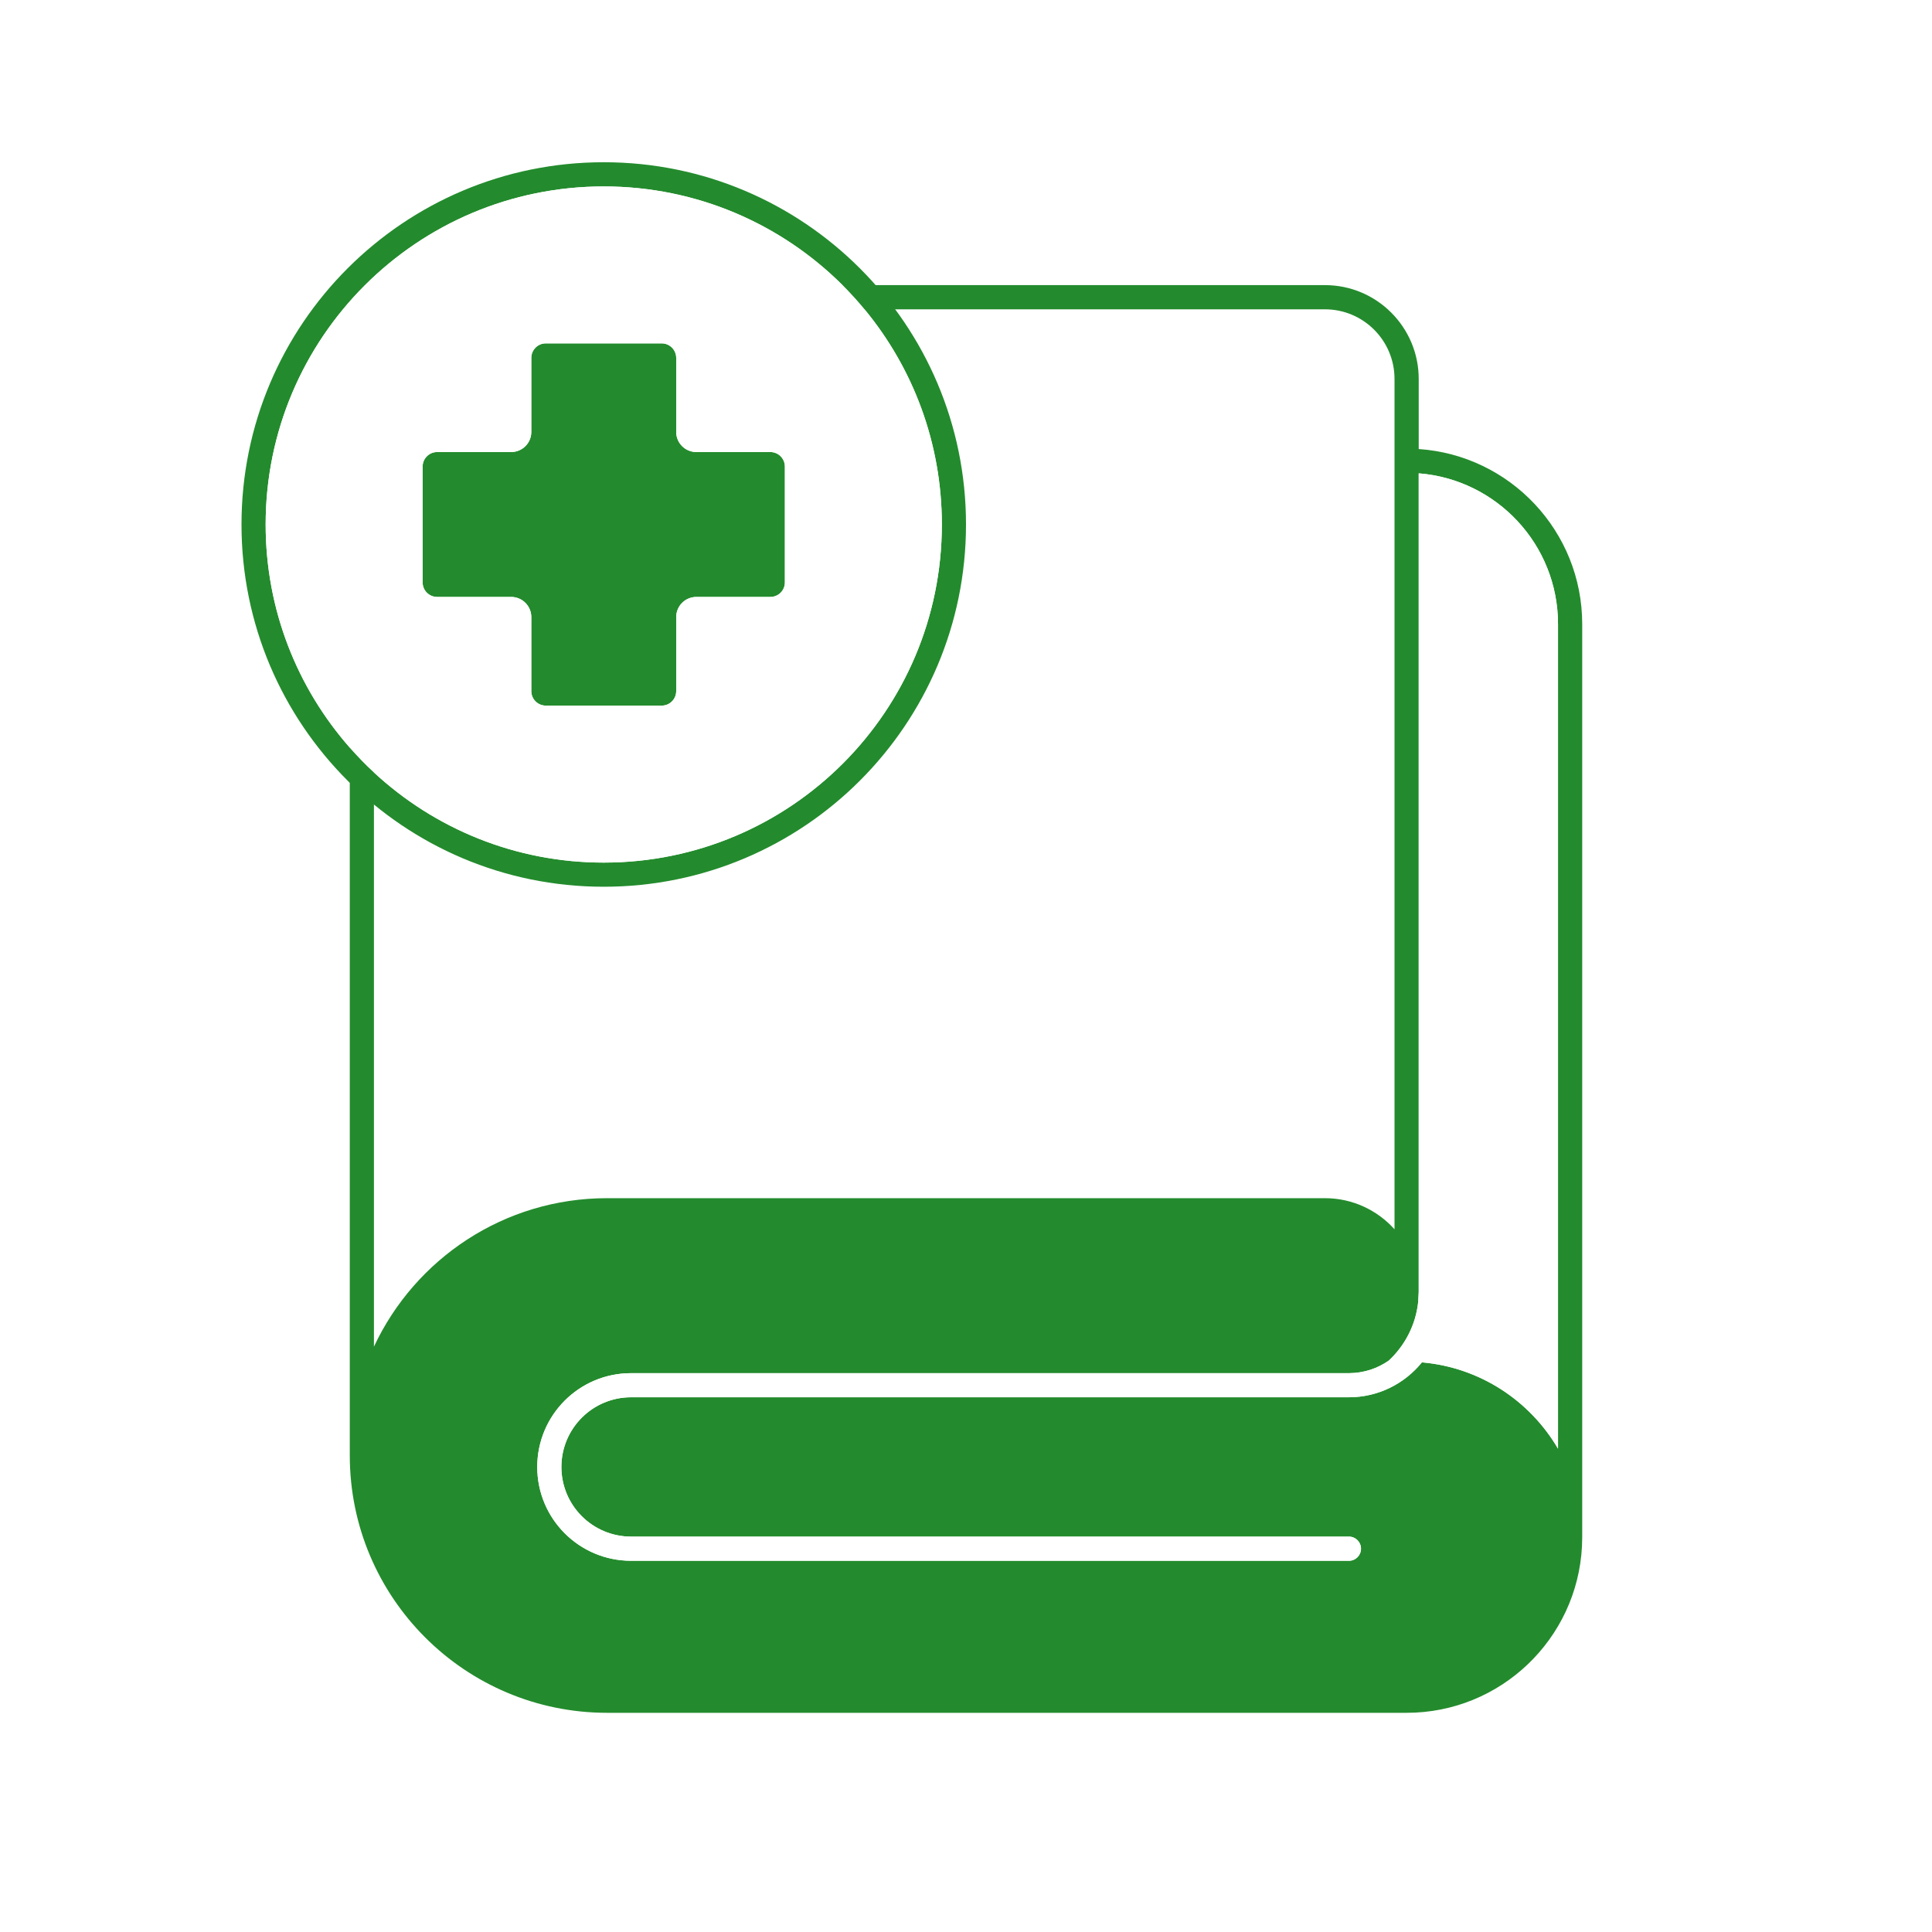 <svg width="40" height="40" viewBox="0 0 40 40" fill="none" xmlns="http://www.w3.org/2000/svg">
<rect width="40" height="40" fill="white"/>
<path fill-rule="evenodd" clip-rule="evenodd" d="M7.242 15.479V30.134C7.242 33.076 9.627 35.461 12.569 35.462H29.123C31.067 35.462 32.656 33.934 32.753 32.014L32.758 31.826V12.922C32.758 10.999 31.264 9.425 29.373 9.297V7.846C29.373 6.773 28.503 5.903 27.431 5.903H17.443C17.603 6.063 17.755 6.23 17.899 6.404H27.431C28.227 6.404 28.872 7.049 28.872 7.846V25.451C28.517 25.056 28.003 24.807 27.431 24.807H12.569C10.432 24.807 8.591 26.066 7.742 27.881V15.993C7.567 15.831 7.4 15.659 7.242 15.479ZM29.363 26.948C29.314 27.429 29.088 27.857 28.754 28.169C28.52 28.333 28.235 28.429 27.928 28.43H13.065C11.992 28.43 11.123 29.299 11.123 30.372C11.123 31.444 11.992 32.314 13.065 32.314H27.929C28.067 32.314 28.178 32.202 28.178 32.064C28.178 31.926 28.067 31.814 27.929 31.814H13.065C12.268 31.813 11.623 31.168 11.623 30.372C11.623 29.576 12.268 28.929 13.065 28.929H27.929C28.539 28.928 29.083 28.646 29.439 28.206C30.643 28.31 31.677 29.002 32.257 29.993V12.922C32.257 11.275 30.987 9.927 29.373 9.8V26.75L29.363 26.948Z" fill="#238B2D"/>
<path fill-rule="evenodd" clip-rule="evenodd" d="M29.363 26.948C29.314 27.429 29.088 27.857 28.754 28.169C28.52 28.333 28.235 28.429 27.928 28.43H13.065C11.992 28.43 11.123 29.299 11.123 30.372C11.123 31.444 11.992 32.314 13.065 32.314H27.929C28.067 32.314 28.178 32.202 28.178 32.064C28.178 31.926 28.067 31.814 27.929 31.814H13.065C12.268 31.813 11.623 31.168 11.623 30.372C11.623 29.576 12.268 28.929 13.065 28.929H27.929C28.539 28.928 29.083 28.646 29.439 28.206C30.643 28.31 31.677 29.002 32.257 29.993V12.922C32.257 11.275 30.987 9.927 29.373 9.8V26.75L29.363 26.948Z" fill="white"/>
<path d="M19.5 10.859C19.5 9.167 18.899 7.614 17.899 6.404C17.755 6.23 17.603 6.063 17.443 5.903C16.177 4.641 14.43 3.86 12.5 3.86C8.634 3.86 5.5 6.993 5.5 10.859C5.5 12.63 6.158 14.247 7.242 15.479C7.4 15.659 7.567 15.831 7.742 15.993C8.991 17.151 10.663 17.859 12.5 17.859V18.359C8.358 18.359 5 15.002 5 10.859C5 6.717 8.358 3.359 12.5 3.359C16.642 3.359 20 6.717 20 10.859C20 15.002 16.642 18.359 12.5 18.359V17.859C16.366 17.859 19.5 14.725 19.5 10.859Z" fill="#238B2D"/>
<path fill-rule="evenodd" clip-rule="evenodd" d="M9.05 12.359H10.583C10.813 12.359 11 12.546 11 12.776V14.309C11 14.475 11.134 14.609 11.3 14.609H13.7C13.866 14.609 14 14.475 14 14.309V12.776C14 12.546 14.187 12.359 14.417 12.359H15.95C16.116 12.359 16.25 12.225 16.25 12.059V9.659C16.25 9.494 16.116 9.359 15.95 9.359H14.417C14.187 9.359 14 9.173 14 8.943V7.409C14 7.244 13.866 7.109 13.7 7.109H11.3C11.134 7.109 11 7.244 11 7.409V8.943C11 9.173 10.813 9.359 10.583 9.359H9.05C8.884 9.359 8.75 9.494 8.75 9.659V12.059C8.75 12.225 8.884 12.359 9.05 12.359Z" fill="#238B2D"/>
<path fill-rule="evenodd" clip-rule="evenodd" d="M7.242 15.479C6.158 14.247 5.5 12.63 5.5 10.859C5.5 6.993 8.634 3.86 12.5 3.86C14.43 3.86 16.177 4.641 17.443 5.903C17.603 6.063 17.755 6.23 17.899 6.404C18.899 7.614 19.5 9.167 19.5 10.859C19.5 14.725 16.366 17.859 12.5 17.859C10.663 17.859 8.991 17.151 7.742 15.993C7.567 15.831 7.4 15.659 7.242 15.479ZM9.05 12.359H10.583C10.813 12.359 11 12.546 11 12.776V14.309C11 14.475 11.134 14.609 11.3 14.609H13.7C13.866 14.609 14 14.475 14 14.309V12.776C14 12.546 14.187 12.359 14.417 12.359H15.95C16.116 12.359 16.25 12.225 16.25 12.059V9.659C16.25 9.494 16.116 9.359 15.95 9.359H14.417C14.187 9.359 14 9.173 14 8.943V7.409C14 7.244 13.866 7.109 13.7 7.109H11.3C11.134 7.109 11 7.244 11 7.409V8.943C11 9.173 10.813 9.359 10.583 9.359H9.05C8.884 9.359 8.75 9.494 8.75 9.659V12.059C8.75 12.225 8.884 12.359 9.05 12.359Z" fill="white"/>
</svg>
